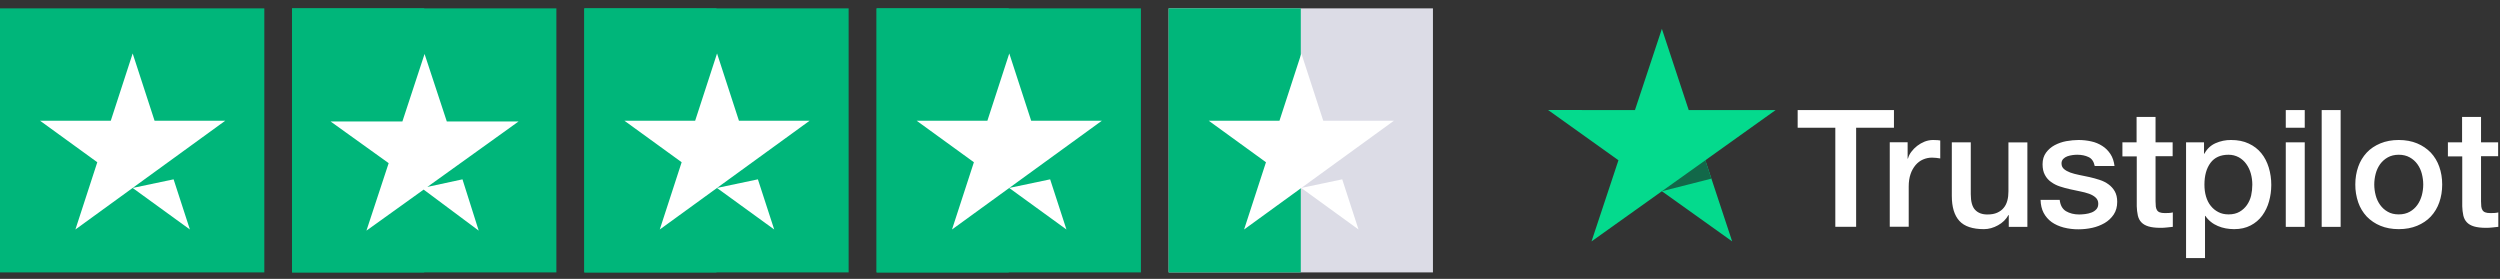 <svg width="260" height="29" viewBox="0 0 260 29" fill="none" xmlns="http://www.w3.org/2000/svg">
<rect x="0" y="0" width="260" height="29" fill="#333333" stroke="none"/>
<path d="M0 28.33H27.489V0.871H0V28.33Z" fill="#00B67A"/>
<path d="M23.429 12.553L7.842 23.867L10.118 16.873L4.161 12.553H11.522L13.798 5.559L16.074 12.553H23.435H23.429ZM13.798 19.546L18.054 18.651L19.749 23.867L13.792 19.546H13.798Z" fill="white"/>
<path d="M30.375 28.33H57.864V0.871H30.375V28.33Z" fill="#00B67A"/>
<path d="M30.375 28.33H44.119V0.871H30.375V28.33Z" fill="#00B67A"/>
<path d="M44.446 19.44L48.097 18.651L49.786 23.986L44.06 19.718L38.11 23.986L40.421 16.968L34.376 12.63H41.85L44.155 5.612L46.467 12.63H53.935L44.446 19.44Z" fill="white"/>
<path d="M60.769 28.33H88.257V0.871H60.769V28.33Z" fill="#00B67A"/>
<path d="M60.769 28.33H74.513V0.871H60.769V28.33Z" fill="#00B67A"/>
<path d="M84.204 12.553L68.616 23.867L70.892 16.873L64.936 12.553H72.297L74.573 5.559L76.849 12.553H84.21H84.204ZM74.567 19.546L78.822 18.651L80.517 23.867L74.561 19.546H74.567Z" fill="white"/>
<path d="M91.167 28.33H118.656V0.871H91.167V28.33Z" fill="#00B67A"/>
<path d="M91.167 28.33H104.911V0.871H91.167V28.33Z" fill="#00B67A"/>
<path d="M114.596 12.553L99.009 23.867L101.285 16.873L95.328 12.553H102.689L104.965 5.559L107.241 12.553H114.602H114.596ZM104.959 19.546L109.215 18.651L110.91 23.867L104.953 19.546H104.959Z" fill="white"/>
<path d="M121.537 28.33H149.026V0.871H121.537V28.33Z" fill="#DCDCE6"/>
<path d="M121.537 28.33H135.282V0.871H121.537V28.33Z" fill="#00B67A"/>
<path d="M144.972 12.553L129.385 23.867L131.661 16.873L125.704 12.553H133.065L135.341 5.559L137.617 12.553H144.978H144.972ZM135.335 19.546L139.591 18.651L141.286 23.867L135.329 19.546H135.335Z" fill="white"/>
<g clip-path="url(#clip0_14_2177)">
<path d="M186.966 11.449H196.971V13.283H193.038V23.59H190.873V13.283H186.957V11.449H186.966L186.966 11.449ZM196.544 14.799H198.393V16.496H198.428C198.489 16.256 198.602 16.024 198.768 15.801C199.123 15.323 199.603 14.953 200.155 14.73C200.435 14.619 200.734 14.561 201.036 14.559C201.262 14.559 201.428 14.567 201.516 14.576C201.603 14.585 201.69 14.602 201.786 14.61V16.478C201.644 16.453 201.501 16.433 201.358 16.418C201.216 16.401 201.074 16.393 200.931 16.393C200.599 16.393 200.286 16.461 199.989 16.59C199.693 16.718 199.439 16.915 199.222 17.164C198.99 17.443 198.812 17.762 198.698 18.107C198.567 18.483 198.506 18.911 198.506 19.401V23.581H196.535V14.799H196.544ZM210.848 23.591H208.912V22.365H208.877C208.633 22.811 208.275 23.163 207.795 23.428C207.315 23.694 206.827 23.831 206.33 23.831C205.153 23.831 204.297 23.548 203.775 22.974C203.251 22.4 202.989 21.534 202.989 20.377V14.8H204.961V20.189C204.961 20.96 205.109 21.509 205.414 21.826C205.711 22.143 206.138 22.306 206.679 22.306C207.097 22.306 207.438 22.246 207.716 22.117C207.996 21.988 208.222 21.826 208.388 21.611C208.563 21.406 208.685 21.149 208.764 20.857C208.842 20.566 208.877 20.249 208.877 19.907V14.808H210.848V23.591ZM214.206 20.772C214.268 21.337 214.485 21.732 214.861 21.963C215.244 22.186 215.698 22.306 216.23 22.306C216.414 22.306 216.622 22.288 216.858 22.263C217.093 22.237 217.32 22.177 217.521 22.101C217.73 22.023 217.895 21.903 218.035 21.749C218.166 21.594 218.227 21.397 218.218 21.149C218.217 21.034 218.192 20.92 218.144 20.815C218.096 20.71 218.026 20.617 217.94 20.541C217.765 20.378 217.547 20.258 217.276 20.155C216.974 20.05 216.665 19.967 216.351 19.907C216.003 19.838 215.654 19.761 215.297 19.683C214.937 19.606 214.582 19.508 214.232 19.392C213.905 19.287 213.596 19.131 213.317 18.93C213.045 18.74 212.823 18.487 212.671 18.193C212.506 17.893 212.427 17.524 212.427 17.079C212.427 16.599 212.549 16.205 212.785 15.879C213.022 15.555 213.329 15.289 213.683 15.1C214.063 14.899 214.472 14.757 214.895 14.68C215.34 14.603 215.768 14.559 216.169 14.559C216.631 14.559 217.076 14.611 217.495 14.706C217.901 14.793 218.288 14.952 218.637 15.177C218.977 15.391 219.256 15.673 219.483 16.017C219.71 16.359 219.85 16.779 219.91 17.267H217.852C217.756 16.805 217.546 16.488 217.207 16.333C216.867 16.171 216.474 16.093 216.038 16.093C215.898 16.093 215.732 16.102 215.541 16.128C215.357 16.152 215.175 16.196 215 16.256C214.839 16.316 214.693 16.409 214.573 16.53C214.514 16.594 214.468 16.668 214.438 16.749C214.409 16.83 214.395 16.916 214.398 17.002C214.398 17.242 214.485 17.43 214.651 17.576C214.817 17.721 215.035 17.841 215.305 17.944C215.576 18.039 215.881 18.124 216.23 18.193C216.579 18.261 216.936 18.338 217.303 18.416C217.66 18.493 218.009 18.596 218.358 18.707C218.707 18.818 219.012 18.973 219.283 19.17C219.553 19.367 219.771 19.607 219.937 19.898C220.102 20.189 220.19 20.557 220.19 20.986C220.19 21.508 220.068 21.946 219.823 22.314C219.579 22.674 219.265 22.974 218.881 23.197C218.479 23.428 218.044 23.596 217.59 23.694C217.129 23.795 216.658 23.847 216.186 23.848C215.656 23.854 215.129 23.79 214.616 23.659C214.136 23.531 213.718 23.342 213.369 23.094C213.024 22.844 212.741 22.519 212.54 22.143C212.34 21.766 212.235 21.311 212.218 20.789H214.206V20.772ZM220.713 14.8H222.205V12.16H224.176V14.8H225.955V16.247H224.177V20.944C224.177 21.148 224.185 21.32 224.203 21.474C224.22 21.62 224.264 21.749 224.325 21.851C224.392 21.959 224.493 22.041 224.612 22.083C224.744 22.134 224.909 22.16 225.136 22.16C225.275 22.16 225.415 22.16 225.555 22.151C225.694 22.143 225.834 22.126 225.973 22.091V23.591C225.755 23.617 225.537 23.634 225.337 23.659C225.125 23.684 224.913 23.695 224.7 23.694C224.177 23.694 223.758 23.642 223.443 23.548C223.13 23.454 222.877 23.308 222.702 23.12C222.519 22.931 222.406 22.7 222.336 22.417C222.268 22.098 222.23 21.774 222.223 21.449V16.264H220.731V14.798H220.714L220.713 14.8ZM227.35 14.8H229.218V15.99H229.253C229.531 15.476 229.915 15.117 230.412 14.894C230.92 14.668 231.47 14.554 232.026 14.559C232.732 14.559 233.343 14.68 233.866 14.928C234.39 15.168 234.826 15.503 235.174 15.93C235.523 16.359 235.777 16.856 235.951 17.422C236.129 18.011 236.217 18.623 236.213 19.238C236.213 19.829 236.134 20.403 235.977 20.952C235.832 21.482 235.593 21.981 235.27 22.425C234.953 22.854 234.541 23.203 234.067 23.445C233.578 23.702 233.012 23.831 232.349 23.831C232.059 23.83 231.77 23.804 231.485 23.753C231.2 23.702 230.923 23.619 230.657 23.505C230.393 23.395 230.146 23.248 229.923 23.067C229.704 22.892 229.513 22.685 229.357 22.451H229.321V26.838H227.35V14.799V14.8ZM234.241 19.203C234.242 18.813 234.189 18.424 234.085 18.047C233.988 17.691 233.828 17.354 233.613 17.053C233.409 16.767 233.144 16.53 232.837 16.359C232.508 16.181 232.139 16.09 231.764 16.093C230.936 16.093 230.307 16.376 229.889 16.942C229.47 17.507 229.261 18.262 229.261 19.203C229.261 19.649 229.314 20.061 229.426 20.437C229.539 20.814 229.697 21.14 229.923 21.414C230.142 21.689 230.403 21.903 230.709 22.057C231.014 22.22 231.372 22.297 231.773 22.297C232.227 22.297 232.602 22.203 232.916 22.023C233.22 21.848 233.482 21.608 233.683 21.32C233.883 21.029 234.032 20.703 234.119 20.335C234.199 19.963 234.24 19.584 234.241 19.203ZM237.721 11.449H239.693V13.283H237.721V11.449ZM237.721 14.8H239.693V23.591H237.721V14.8ZM241.455 11.449H243.426V23.591H241.455V11.449ZM249.471 23.831C248.755 23.831 248.118 23.711 247.561 23.48C247.026 23.261 246.542 22.934 246.139 22.52C245.747 22.097 245.447 21.599 245.257 21.054C245.05 20.454 244.947 19.822 244.952 19.187C244.952 18.518 245.057 17.902 245.257 17.336C245.447 16.792 245.747 16.293 246.139 15.871C246.522 15.46 247.002 15.143 247.561 14.911C248.118 14.68 248.755 14.559 249.471 14.559C250.186 14.559 250.822 14.68 251.381 14.911C251.939 15.143 252.41 15.469 252.802 15.871C253.194 16.293 253.494 16.792 253.683 17.336C253.884 17.901 253.988 18.518 253.988 19.187C253.988 19.864 253.884 20.489 253.683 21.054C253.494 21.599 253.194 22.098 252.802 22.52C252.418 22.931 251.939 23.248 251.381 23.48C250.822 23.711 250.186 23.831 249.471 23.831ZM249.471 22.297C249.907 22.297 250.29 22.203 250.613 22.023C250.927 21.848 251.199 21.605 251.407 21.311C251.616 21.02 251.764 20.686 251.869 20.317C251.965 19.949 252.017 19.572 252.017 19.187C252.017 18.81 251.965 18.441 251.869 18.064C251.779 17.707 251.622 17.369 251.407 17.07C251.198 16.78 250.927 16.54 250.613 16.368C250.29 16.188 249.907 16.093 249.471 16.093C249.034 16.093 248.65 16.188 248.328 16.368C248.016 16.542 247.745 16.782 247.534 17.07C247.322 17.371 247.165 17.708 247.072 18.064C246.975 18.431 246.925 18.808 246.923 19.187C246.923 19.572 246.976 19.949 247.072 20.317C247.168 20.686 247.325 21.02 247.534 21.311C247.743 21.603 248.005 21.843 248.328 22.023C248.65 22.211 249.034 22.297 249.471 22.297ZM254.564 14.8H256.056V12.16H258.027V14.8H259.806V16.247H258.027V20.944C258.027 21.148 258.036 21.32 258.053 21.474C258.07 21.62 258.114 21.749 258.176 21.851C258.242 21.959 258.344 22.041 258.463 22.083C258.594 22.134 258.759 22.16 258.987 22.16C259.126 22.16 259.265 22.16 259.405 22.151C259.545 22.143 259.684 22.126 259.824 22.091V23.591C259.606 23.617 259.388 23.634 259.187 23.659C258.976 23.684 258.763 23.695 258.55 23.694C258.027 23.694 257.608 23.642 257.294 23.548C256.981 23.454 256.727 23.308 256.553 23.12C256.37 22.931 256.256 22.7 256.186 22.417C256.119 22.098 256.081 21.774 256.073 21.449V16.264H254.582V14.798H254.564V14.8Z" fill="white"/>
<path d="M184.663 11.449H175.627L172.836 3L170.035 11.449L161 11.44L168.318 16.667L165.518 25.106L172.836 19.888L180.146 25.106L177.355 16.667L184.663 11.449Z" fill="#04DA8D"/>
<path d="M177.982 18.578L177.354 16.667L172.836 19.889L177.982 18.578Z" fill="#126849"/>
</g>
<defs>
<clipPath id="clip0_14_2177">
<rect width="98.823" height="24" fill="white" transform="translate(161 3)"/>
</clipPath>
</defs>
</svg>
